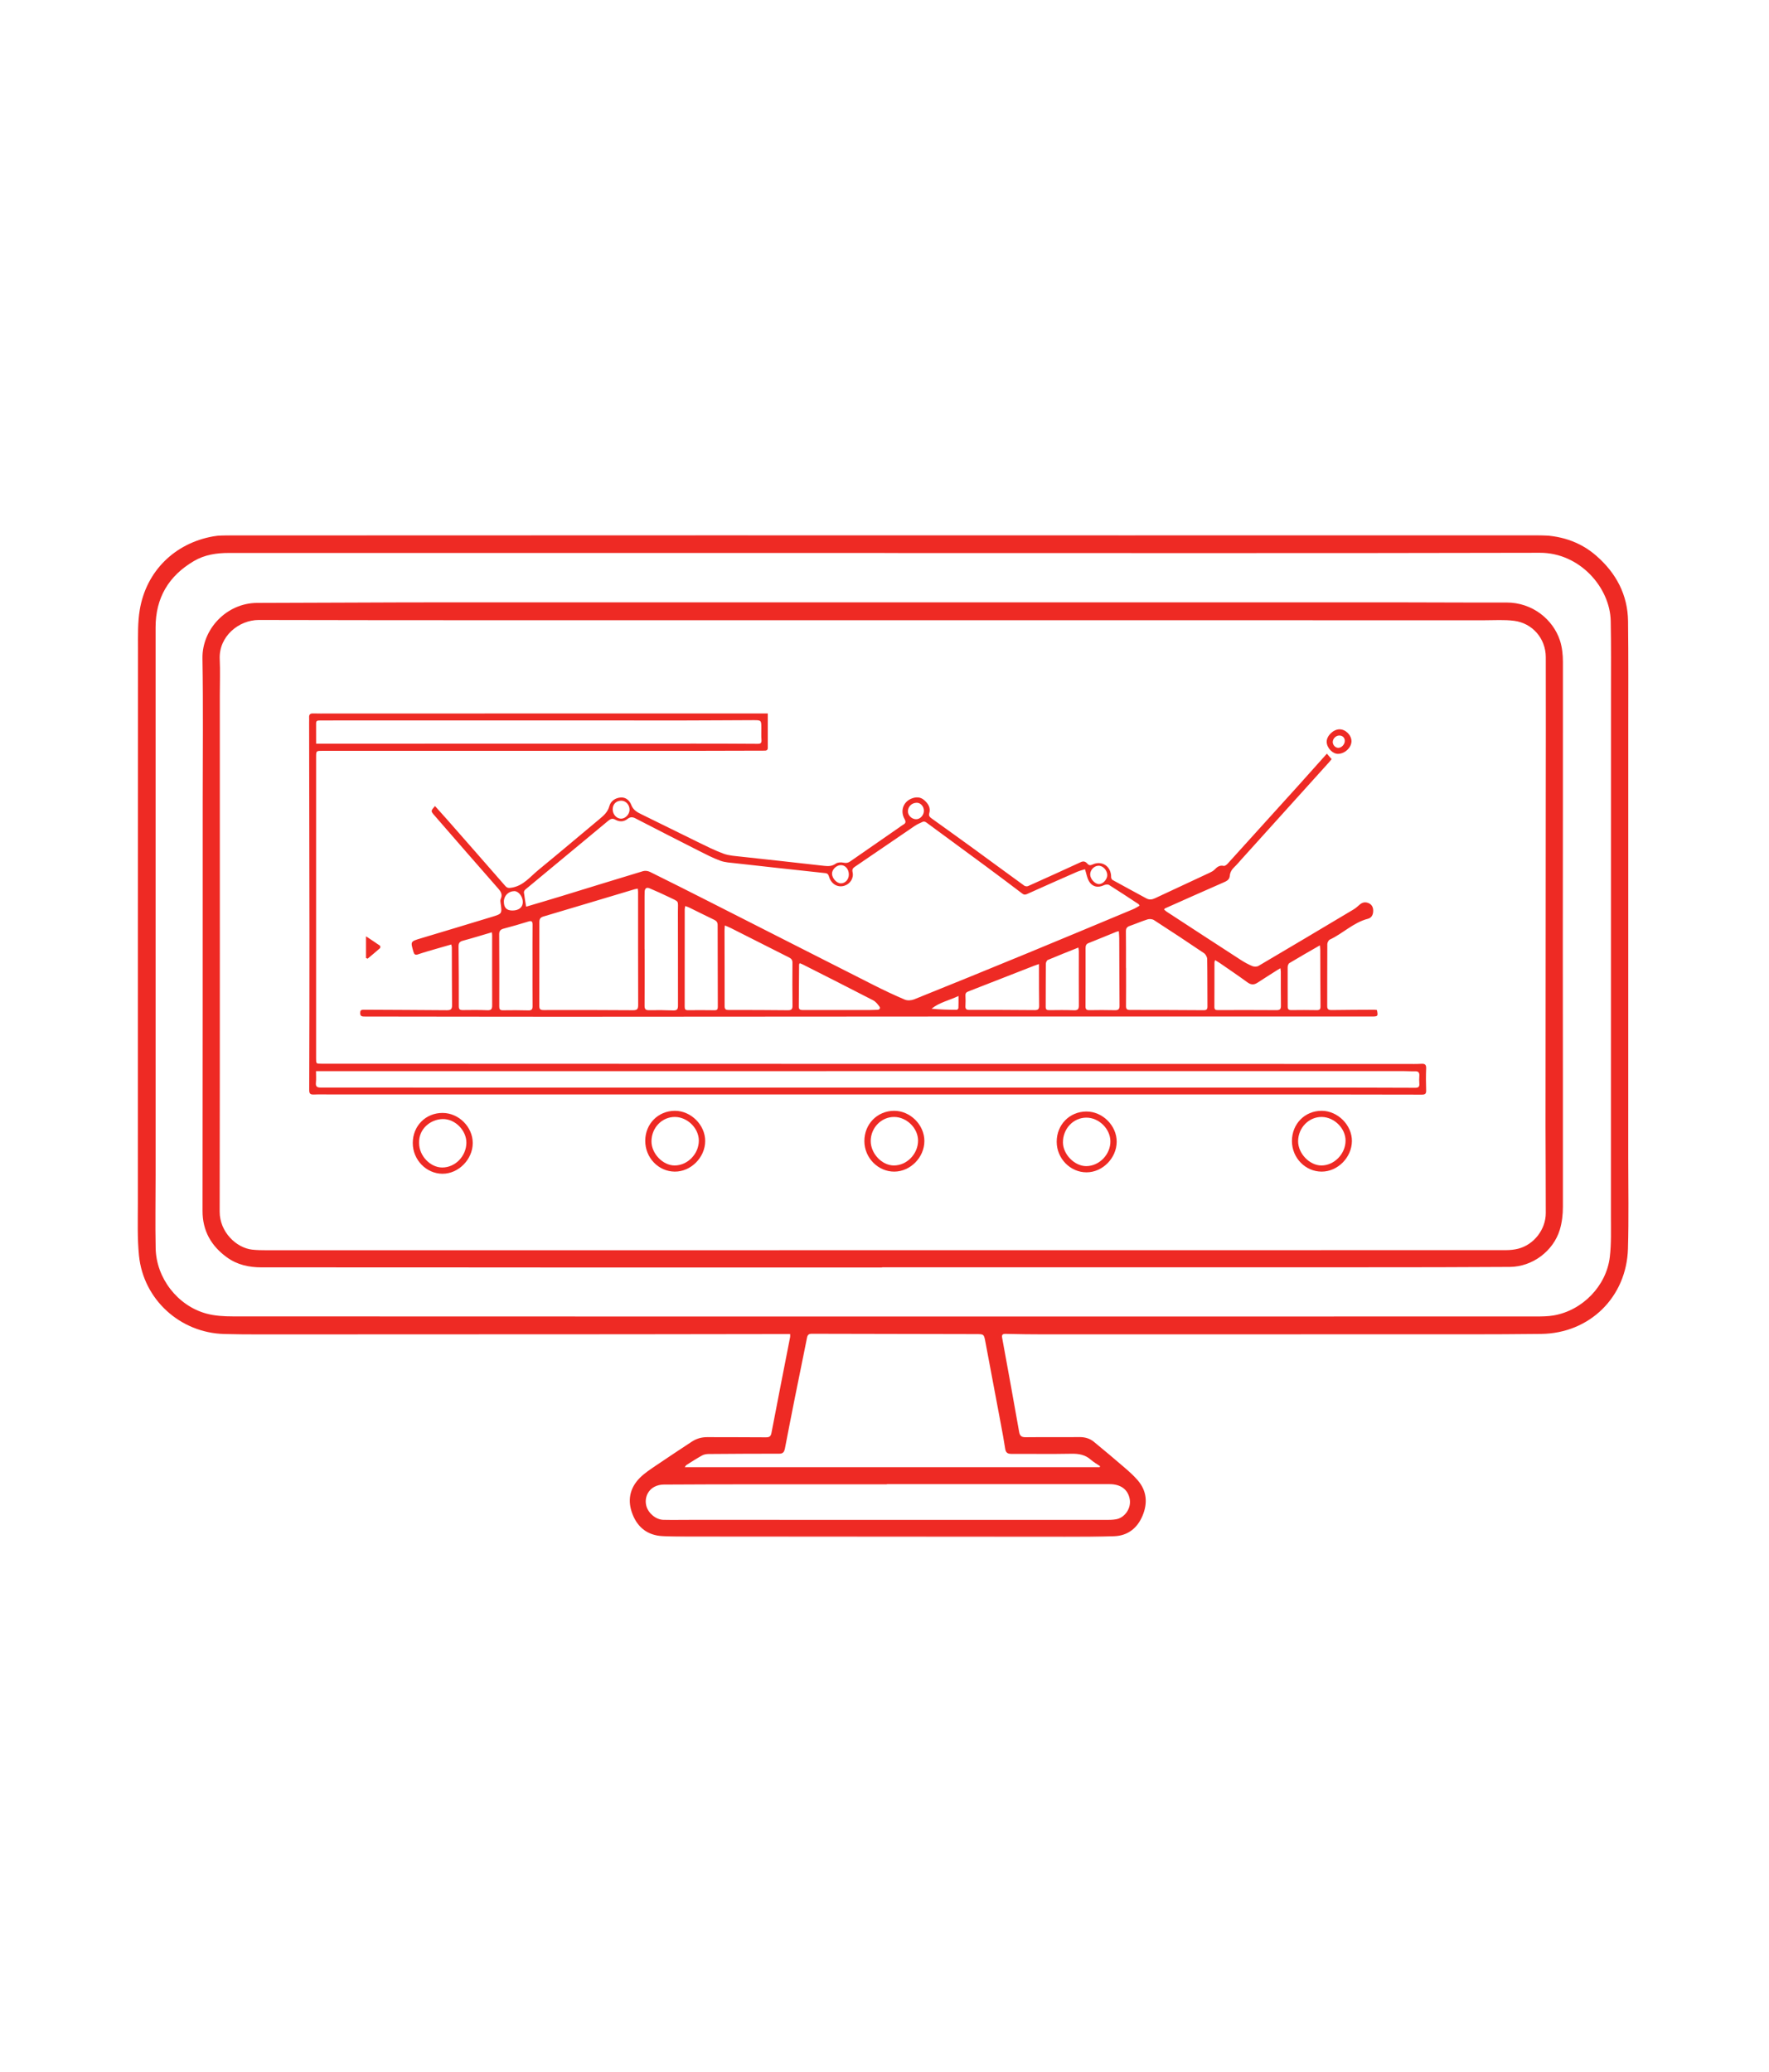 <svg width="982" height="1150" viewBox="0 0 982 1150" fill="none" xmlns="http://www.w3.org/2000/svg">
<g clip-path="url(#clip0_156_8076)">
<mask id="mask0_156_8076" style="mask-type:luminance" maskUnits="userSpaceOnUse" x="41" y="297" width="900" height="557">
<path d="M941 297H41V853.2H941V297Z" fill="white"/>
</mask>
<g mask="url(#mask0_156_8076)">
<path d="M438.628 740.507C436.764 740.507 434.933 740.505 433.101 740.507C404.904 740.545 376.706 740.602 348.509 740.618C280.414 740.658 212.318 740.685 144.222 740.698C137.623 740.699 131.021 740.656 124.426 740.473C99.971 739.797 79.618 721.357 77.158 696.965C76.183 687.305 76.528 677.496 76.527 667.755C76.513 565.162 76.532 462.567 76.61 359.974C76.616 352.793 76.411 345.488 77.594 338.457C81.2 317.009 97.013 301.503 118.411 297.717C121.489 297.172 124.681 297.097 127.821 297.096C216.915 297.046 306.01 297.016 395.105 297.02C547.795 297.027 700.488 297.086 853.178 297.033C865.629 297.029 876.785 300.325 886.168 308.526C897.107 318.089 903.582 330.103 903.758 344.857C903.992 364.952 903.88 385.052 903.88 405.15C903.884 484.346 903.875 563.541 903.866 642.736C903.861 659.533 904.203 676.342 903.708 693.126C902.916 720.041 882.423 740.113 855.491 740.43C828.045 740.753 800.595 740.627 773.15 740.642C708.728 740.675 644.306 740.682 579.889 740.676C572.689 740.676 565.489 740.58 558.289 740.402C556.336 740.354 556.025 741.031 556.344 742.779C559.521 760.102 562.68 777.432 565.731 794.775C566.141 797.097 567.091 797.799 569.408 797.772C579.304 797.659 589.208 797.799 599.103 797.695C602.19 797.659 604.926 798.406 607.257 800.328C612.981 805.044 618.665 809.805 624.281 814.647C626.828 816.843 629.366 819.111 631.553 821.649C636.62 827.53 637.169 834.267 634.28 841.246C631.436 848.122 626.212 852.357 618.701 852.726C609.571 853.176 600.413 853.149 591.265 853.149C521.371 853.131 451.475 853.072 381.579 853.005C376.932 853 372.276 852.942 367.639 852.667C359.648 852.195 354.121 848.028 351.196 840.679C348.196 833.142 349.435 826.122 355.172 820.339C357.83 817.657 361.104 815.551 364.248 813.405C370.743 808.968 377.341 804.679 383.891 800.319C386.528 798.564 389.399 797.713 392.585 797.731C403.46 797.785 414.334 797.727 425.208 797.826C427.154 797.844 427.889 797.281 428.266 795.31C431.649 777.567 435.158 759.846 438.62 742.12C438.688 741.77 438.628 741.394 438.628 740.507ZM491.005 306.971C491.005 306.957 491.005 306.943 491.005 306.93C408.507 306.93 326.009 306.928 243.511 306.931C204.662 306.933 165.813 306.966 126.964 306.934C120.172 306.929 113.648 307.914 107.705 311.39C93.64 319.618 86.374 331.859 86.371 348.205C86.354 449.527 86.374 550.849 86.379 652.171C86.379 665.744 86.131 679.322 86.409 692.89C86.748 709.471 98.594 724.791 114.551 729.138C119.314 730.435 124.478 730.704 129.458 730.706C290.404 730.782 451.349 730.768 612.293 730.767C692.393 730.767 772.489 730.77 852.589 730.739C855.878 730.738 859.226 730.722 862.452 730.166C878.436 727.414 891.747 713.806 893.637 697.665C894.51 690.257 894.24 682.699 894.245 675.209C894.281 578.612 894.281 482.015 894.281 385.418C894.277 371.845 894.402 358.268 894.132 344.699C893.763 326.051 876.857 306.784 854.82 306.835C733.55 307.118 612.275 306.971 491.005 306.971ZM610.444 814.395C610.529 814.219 610.614 814.039 610.695 813.864C608.963 812.671 607.096 811.627 605.53 810.246C602.384 807.478 598.834 806.857 594.725 806.938C583.628 807.168 572.527 806.956 561.43 807.01C559.328 807.019 558.316 806.326 557.996 804.184C557.317 799.666 556.471 795.171 555.629 790.675C552.776 775.425 549.883 760.183 547.025 744.934C546.193 740.5 546.22 740.537 541.621 740.531C511.322 740.491 481.027 740.445 450.73 740.344C449.06 740.339 448.323 740.832 447.994 742.487C445.732 753.879 443.367 765.25 441.086 776.64C439.261 785.752 437.504 794.878 435.729 804.004C435.401 805.692 434.818 806.902 432.722 806.907C419.6 806.907 406.479 806.97 393.358 807.078C392.13 807.091 390.763 807.325 389.709 807.906C386.756 809.535 383.927 811.384 381.07 813.18C380.759 813.373 380.582 813.783 380.111 814.395C457.156 814.395 533.8 814.395 610.444 814.395ZM492.341 823.809C492.341 823.84 492.341 823.872 492.341 823.903C468.421 823.903 444.498 823.89 420.576 823.908C403.178 823.917 385.781 823.935 368.384 824.052C366.657 824.065 364.753 824.488 363.247 825.303C359.386 827.391 357.705 831.747 358.791 835.891C359.857 839.955 364.091 843.541 368.269 843.627C373.441 843.739 378.617 843.631 383.791 843.636C460.283 843.649 536.774 843.667 613.265 843.667C615.357 843.667 617.491 843.69 619.538 843.325C624.466 842.457 628.007 837.142 627.143 832.219C626.189 826.801 622.211 823.813 615.852 823.813C574.682 823.809 533.511 823.809 492.341 823.809Z" fill="#EE2A24"/>
<path d="M489.662 703.557C430.568 703.557 371.474 703.572 312.38 703.553C256.661 703.535 200.942 703.447 145.223 703.487C138.164 703.492 131.63 702.049 125.92 697.894C117.215 691.56 112.418 683.208 112.433 672.108C112.533 596.516 112.517 520.924 112.531 445.331C112.536 418.709 112.842 392.081 112.393 365.467C112.121 349.269 125.768 334.688 142.771 334.662C177.192 334.608 211.613 334.353 246.034 334.347C423.09 334.318 600.148 334.337 777.204 334.352C796.851 334.354 816.498 334.528 836.15 334.444C850.869 334.382 862.151 344.033 865.918 355.425C867.16 359.184 867.596 363.366 867.6 367.355C867.659 420 867.542 472.645 867.537 525.289C867.533 573.509 867.663 621.729 867.591 669.949C867.587 674.165 867.096 678.546 865.881 682.564C862.281 694.498 850.631 703.151 838.152 703.238C811.607 703.423 785.057 703.434 758.511 703.44C668.894 703.461 579.276 703.448 489.662 703.448C489.662 703.484 489.662 703.521 489.662 703.557ZM490.146 344.282C456.773 344.282 423.4 344.286 390.027 344.281C307.908 344.268 225.788 344.331 143.668 344.141C132.615 344.115 121.382 353.226 121.97 365.884C122.276 372.47 122.019 379.081 122.019 385.68C122.021 481.299 122.088 576.919 121.939 672.537C121.922 683.812 131.158 692.685 140.03 693.649C142.629 693.931 145.265 693.973 147.884 693.973C309.647 693.975 471.411 693.96 633.173 693.95C700.821 693.946 768.466 693.958 836.114 693.917C838.337 693.916 840.627 693.67 842.783 693.124C851.463 690.922 858.056 682.498 858.083 673.406C858.123 657.282 857.939 641.158 857.944 625.035C857.962 565.564 858.024 506.093 858.065 446.622C858.083 419.324 858.164 392.027 858.083 364.729C858.051 354.42 850.667 345.861 840.42 344.585C835.101 343.923 829.643 344.292 824.248 344.292C712.882 344.282 601.515 344.284 490.146 344.282Z" fill="#EE2A24"/>
<path d="M250.516 524.262C247.601 525.098 244.806 525.881 242.023 526.702C238.716 527.677 235.386 528.593 232.129 529.715C230.445 530.295 229.898 529.753 229.459 528.194C227.876 522.57 227.831 522.59 233.48 520.89C246.758 516.892 260.045 512.922 273.305 508.864C278.739 507.201 278.715 507.082 277.905 501.436C277.79 500.637 277.642 499.689 277.951 499.01C279.018 496.664 278.207 495.076 276.593 493.244C264.699 479.742 252.923 466.136 241.111 452.561C239.06 450.204 239.068 450.122 241.479 447.417C243.718 449.913 245.969 452.377 248.171 454.884C258.957 467.166 269.745 479.447 280.486 491.769C281.525 492.961 282.407 492.972 283.947 492.739C290.448 491.752 294.199 486.739 298.769 482.99C310.187 473.621 321.467 464.085 332.811 454.625C335.172 452.656 337.388 450.73 338.259 447.478C339.043 444.551 341.602 442.932 344.499 442.67C347.326 442.415 349.492 444.312 350.411 446.757C351.526 449.727 353.769 450.882 356.307 452.115C366.692 457.157 377.002 462.354 387.382 467.408C392.097 469.704 396.804 472.091 401.718 473.877C404.747 474.977 408.145 475.152 411.402 475.516C426.745 477.234 442.104 478.815 457.439 480.604C459.861 480.886 461.851 480.866 463.954 479.374C464.996 478.634 466.843 478.552 468.184 478.838C469.662 479.154 470.751 478.998 471.935 478.174C481.042 471.836 490.168 465.525 499.289 459.205C499.964 458.735 500.599 458.186 501.319 457.798C502.804 456.998 502.988 456.176 502.115 454.604C499.644 450.16 501.364 445.197 505.85 443.326C508.37 442.274 510.899 442.252 513.046 444.134C515.215 446.036 516.749 448.34 515.835 451.439C515.39 452.954 516.259 453.642 517.271 454.37C524.881 459.84 532.508 465.29 540.086 470.803C549.603 477.728 559.071 484.722 568.607 491.625C569.116 491.993 570.151 492.089 570.727 491.832C580.51 487.454 590.27 483.027 599.999 478.536C601.543 477.824 602.632 478.291 603.581 479.368C604.472 480.381 605.228 480.447 606.484 479.867C611.798 477.418 616.933 480.992 616.789 486.881C616.78 487.416 617.176 488.22 617.621 488.466C623.84 491.909 630.113 495.262 636.35 498.672C638.042 499.595 639.577 499.346 641.255 498.554C651.295 493.828 661.37 489.182 671.419 484.476C672.422 484.006 673.48 483.463 674.231 482.684C675.667 481.203 677.057 480.128 679.339 480.64C679.942 480.775 680.945 480.001 681.49 479.397C694.598 464.963 707.675 450.504 720.739 436.031C725.999 430.198 731.219 424.323 736.57 418.34C737.425 419.33 738.244 420.281 739.193 421.381C738.689 422.001 738.253 422.582 737.771 423.118C721.549 441.1 705.322 459.078 689.095 477.056C687.839 478.447 686.651 479.915 685.292 481.197C683.807 482.596 682.835 484.16 682.655 486.222C682.462 488.471 680.738 489.151 678.947 489.936C668.183 494.645 657.455 499.441 646.723 504.22C646.547 504.299 646.435 504.533 646.192 504.816C646.651 505.222 647.042 505.666 647.519 505.978C661.208 514.911 674.888 523.85 688.613 532.73C690.683 534.071 692.87 535.291 695.138 536.239C696.133 536.654 697.717 536.672 698.612 536.147C716.185 525.807 733.703 515.369 751.213 504.916C752.419 504.195 753.535 503.276 754.57 502.318C756.118 500.89 757.774 500.474 759.727 501.31C761.554 502.093 762.26 503.612 762.283 505.447C762.305 507.566 761.522 509.433 759.335 509.995C751.303 512.057 745.498 518.157 738.199 521.548C737.483 521.88 736.822 523.189 736.813 524.048C736.732 535.522 736.795 546.996 736.754 558.469C736.745 560.323 737.56 560.694 739.234 560.668C747.104 560.549 754.979 560.535 762.854 560.496C763.358 560.494 763.867 560.6 764.339 560.652C765.059 564.042 764.897 564.247 761.635 564.247C683.866 564.246 606.101 564.226 528.332 564.249C455.966 564.271 383.599 564.36 311.232 564.375C275.01 564.382 238.789 564.284 202.568 564.26C201.081 564.26 199.917 564.245 199.945 562.251C199.964 560.871 200.437 560.476 201.808 560.485C217.249 560.593 232.69 560.595 248.129 560.752C250.332 560.775 250.962 560.079 250.943 557.966C250.842 547.244 250.857 536.521 250.817 525.799C250.814 525.378 250.656 524.957 250.516 524.262ZM602.29 482.49C600.922 482.936 599.27 483.328 597.74 483.998C588.542 488.027 579.358 492.093 570.209 496.228C569.098 496.73 568.418 496.718 567.433 495.966C560.75 490.883 554.031 485.85 547.286 480.857C536.256 472.699 525.205 464.575 514.135 456.475C513.676 456.141 512.816 455.913 512.352 456.114C510.71 456.818 509.059 457.587 507.587 458.587C496.549 466.078 485.558 473.642 474.526 481.143C473.393 481.913 472.941 482.611 473.28 484.084C474.042 487.388 472.002 490.616 468.775 491.644C465.086 492.819 461.522 490.808 460.246 486.752C459.887 485.614 459.58 484.801 458.103 484.644C441.482 482.873 424.867 481.037 408.256 479.172C405.442 478.856 402.497 478.737 399.886 477.78C395.75 476.264 391.795 474.215 387.851 472.219C376.144 466.296 364.47 460.309 352.811 454.293C351.167 453.444 349.899 453.349 348.326 454.588C346.282 456.198 343.872 456.286 341.56 454.984C340.084 454.154 338.982 454.48 337.718 455.531C322.386 468.282 307.01 480.981 291.673 493.724C291.232 494.091 290.78 494.838 290.84 495.347C291.149 497.943 291.623 500.518 292.06 503.224C291.892 503.246 292.184 503.247 292.451 503.168C298.918 501.243 305.392 499.347 311.843 497.372C326.893 492.763 341.921 488.084 356.992 483.548C358.13 483.206 359.71 483.426 360.799 483.964C371.69 489.337 382.535 494.804 393.367 500.297C423.856 515.762 454.321 531.276 484.826 546.709C490.56 549.61 496.377 552.371 502.29 554.874C503.753 555.493 505.94 555.332 507.465 554.718C528.328 546.322 549.158 537.834 569.948 529.265C589.698 521.125 609.404 512.87 629.114 504.638C630.32 504.135 631.414 503.379 632.597 502.72C632.291 502.23 632.214 501.977 632.048 501.868C626.607 498.293 621.185 494.685 615.668 491.233C614.998 490.814 613.652 490.959 612.86 491.34C609.472 492.968 606.263 492.287 604.414 488.954C603.433 487.189 603.104 485.065 602.29 482.49ZM354.04 493.254C353.257 493.407 352.747 493.463 352.264 493.608C335.392 498.657 318.529 503.735 301.643 508.738C299.945 509.241 299.413 510.148 299.416 511.806C299.44 527.326 299.435 542.846 299.385 558.366C299.38 560.067 299.845 560.678 301.682 560.672C318.252 560.622 334.823 560.63 351.392 560.759C353.728 560.777 354.268 560.073 354.26 557.843C354.181 536.924 354.213 516.005 354.205 495.086C354.205 494.58 354.116 494.073 354.04 493.254ZM625.051 537.293C625.064 537.293 625.082 537.293 625.1 537.293C625.1 544.339 625.145 551.386 625.069 558.433C625.051 560.137 625.654 560.61 627.283 560.609C640.927 560.606 654.571 560.65 668.215 560.743C669.812 560.754 670.285 560.185 670.276 558.652C670.208 549.882 670.28 541.109 670.123 532.341C670.105 531.222 669.29 529.705 668.363 529.079C659.179 522.86 649.922 516.752 640.602 510.737C639.693 510.149 638.123 509.993 637.075 510.32C633.718 511.365 630.482 512.795 627.156 513.949C625.581 514.495 624.979 515.322 625.006 517.053C625.109 523.798 625.051 530.546 625.051 537.293ZM402.379 513.687C402.3 514.862 402.197 515.659 402.199 516.456C402.219 530.478 402.278 544.501 402.249 558.523C402.245 560.289 402.963 560.638 404.529 560.636C415.477 560.624 426.426 560.631 437.374 560.763C439.383 560.787 439.946 560.169 439.923 558.221C439.83 550.273 439.842 542.323 439.903 534.375C439.915 532.854 439.288 532.104 438.001 531.459C427.281 526.08 416.593 520.641 405.887 515.235C404.851 514.712 403.763 514.294 402.379 513.687ZM357.809 526.959C357.825 526.959 357.842 526.959 357.859 526.959C357.859 537.376 357.908 547.794 357.816 558.211C357.798 560.214 358.419 560.787 360.379 560.745C364.798 560.649 369.225 560.699 373.642 560.864C375.67 560.94 376.372 560.35 376.364 558.236C376.299 540.849 376.408 523.461 376.316 506.075C376.281 499.462 377.411 500.922 371.042 497.795C367.622 496.115 364.119 494.6 360.614 493.101C358.816 492.332 357.927 493.178 357.863 495.032C357.835 495.856 357.811 496.68 357.811 497.504C357.807 507.322 357.809 517.141 357.809 526.959ZM380.397 502.914C380.262 503.699 380.102 504.198 380.102 504.698C380.09 522.751 380.1 540.803 380.08 558.855C380.078 560.141 380.429 560.759 381.863 560.742C386.806 560.685 391.751 560.692 396.694 560.766C398.129 560.788 398.471 560.172 398.466 558.89C398.412 543.759 398.375 528.628 398.376 513.497C398.376 512.017 397.789 511.193 396.47 510.563C391.808 508.338 387.198 506.007 382.557 503.736C381.919 503.423 381.224 503.225 380.397 502.914ZM295.605 536.018C295.605 528.447 295.56 520.876 295.636 513.306C295.655 511.374 295.081 510.969 293.257 511.533C288.749 512.93 284.214 514.251 279.648 515.442C277.835 515.915 277.099 516.691 277.112 518.661C277.202 532.002 277.188 545.344 277.154 558.686C277.151 560.188 277.521 560.815 279.168 560.786C283.888 560.702 288.614 560.719 293.334 560.844C295.143 560.892 295.654 560.239 295.638 558.507C295.569 551.011 295.608 543.515 295.605 536.018ZM621.086 516.884C620.316 517.074 619.948 517.118 619.615 517.254C614.485 519.337 609.377 521.466 604.229 523.502C602.816 524.06 602.618 525.072 602.618 526.352C602.627 537.135 602.641 547.918 602.587 558.701C602.578 560.317 603.221 560.741 604.724 560.719C609.44 560.654 614.161 560.61 618.877 560.741C620.848 560.797 621.491 560.163 621.473 558.203C621.369 545.772 621.365 533.34 621.311 520.91C621.302 519.658 621.176 518.406 621.086 516.884ZM273.037 517.496C267.512 519.118 262.303 520.732 257.041 522.146C255.207 522.639 254.516 523.4 254.543 525.378C254.687 536.4 254.714 547.424 254.696 558.446C254.693 560.09 255.131 560.708 256.842 560.68C261.415 560.606 265.994 560.584 270.563 560.762C272.713 560.845 273.216 560.063 273.206 558.057C273.144 545.085 273.19 532.112 273.192 519.138C273.192 518.704 273.113 518.27 273.037 517.496ZM674.483 532.946C674.299 533.7 674.168 533.976 674.168 534.253C674.155 542.498 674.182 550.742 674.128 558.986C674.119 560.689 675.086 560.685 676.315 560.683C687.106 560.663 697.897 560.627 708.692 560.713C710.654 560.728 711.086 559.976 711.059 558.207C710.974 551.912 711.014 545.615 710.992 539.32C710.987 538.772 710.861 538.225 710.762 537.434C710.002 537.887 709.493 538.172 709.003 538.484C705.34 540.817 701.659 543.131 698.023 545.504C696.088 546.766 694.414 546.697 692.483 545.289C687.461 541.626 682.309 538.138 677.192 534.597C676.418 534.06 675.581 533.611 674.483 532.946ZM576.756 535.117C575.595 535.518 574.907 535.732 574.237 535.994C562.024 540.769 549.82 545.566 537.593 550.304C536.455 550.746 535.874 551.26 535.933 552.551C536.023 554.496 536.045 556.453 535.928 558.396C535.829 560.076 536.432 560.587 538.115 560.583C550.184 560.557 562.258 560.59 574.327 560.698C576.158 560.714 576.865 560.215 576.838 558.32C576.739 551.873 576.77 545.425 576.756 538.978C576.752 537.818 576.756 536.658 576.756 535.117ZM443.962 534.644C443.72 535.106 443.592 535.236 443.591 535.368C443.533 543.158 443.505 550.949 443.423 558.739C443.406 560.421 444.304 560.668 445.712 560.665C458.152 560.636 470.591 560.656 483.03 560.649C484.378 560.648 485.726 560.588 487.074 560.535C488.315 560.487 488.831 559.6 488.209 558.745C487.241 557.415 486.096 555.974 484.684 555.243C471.779 548.562 458.8 542.022 445.838 535.449C445.262 535.157 444.649 534.936 443.962 534.644ZM598.627 525.967C592.741 528.327 587.174 530.503 581.675 532.839C581.081 533.089 580.564 534.26 580.555 535.01C580.474 542.952 580.532 550.895 580.478 558.838C580.469 560.343 581.036 560.74 582.467 560.721C587.039 560.658 591.616 560.616 596.179 560.78C598.271 560.855 598.901 560.17 598.888 558.12C598.82 548.079 598.874 538.038 598.874 527.996C598.874 527.427 598.739 526.857 598.627 525.967ZM732.686 524.738C726.719 528.184 721.193 531.317 715.753 534.594C715.163 534.948 714.803 536.129 714.799 536.929C714.754 544.201 714.835 551.473 714.821 558.746C714.821 560.196 715.348 560.708 716.815 560.688C721.54 560.623 726.265 560.625 730.985 560.709C732.569 560.737 733.046 560.195 733.033 558.623C732.943 548.202 732.943 537.781 732.898 527.36C732.898 526.639 732.785 525.919 732.686 524.738ZM284.403 505.409C288.035 505.424 290.286 503.576 290.23 500.624C290.172 497.599 287.841 494.639 285.525 494.648C282.253 494.661 279.703 497.224 279.71 500.494C279.717 503.819 281.222 505.395 284.403 505.409ZM614.66 485.766C614.629 483.045 612.275 480.507 609.818 480.548C607.366 480.588 605.17 482.881 605.174 485.396C605.183 487.873 607.771 490.715 610.052 490.748C612.226 490.78 614.683 488.123 614.66 485.766ZM340.115 449.199C340.104 452.059 342.269 454.464 344.823 454.428C347.183 454.395 349.443 452.023 349.48 449.54C349.523 446.769 347.456 444.468 344.906 444.444C342.09 444.418 340.127 446.366 340.115 449.199ZM471.205 485.395C471.192 482.432 469.233 480.163 466.727 480.209C464.303 480.254 461.848 482.648 461.863 484.952C461.879 487.479 464.435 490.298 466.74 490.329C469.231 490.364 471.217 488.168 471.205 485.395ZM532.081 552.84C526.856 555.349 521.492 556.375 517.109 559.924C521.821 560.407 526.474 560.506 531.122 560.519C531.442 560.52 532.022 559.89 532.035 559.534C532.125 557.469 532.081 555.4 532.081 552.84ZM508.901 445.597C506.125 445.624 504.005 447.698 504.001 450.388C504.001 452.652 506.147 454.716 508.537 454.741C510.836 454.766 512.938 452.433 512.87 449.928C512.807 447.537 511.012 445.577 508.901 445.597Z" fill="#EE2A24"/>
<path d="M426.208 396.011C426.208 402.57 426.206 408.851 426.209 415.133C426.209 416.686 425.138 416.666 424.031 416.668C412.782 416.691 401.534 416.75 390.285 416.752C319.867 416.765 249.448 416.765 179.029 416.772C175.484 416.772 175.475 416.782 175.475 420.3C175.472 476.02 175.47 531.74 175.469 587.46C175.469 590.446 175.476 590.445 178.369 590.445C259.809 590.471 341.25 590.502 422.691 590.521C477.66 590.535 532.63 590.529 587.597 590.541C652.091 590.554 716.585 590.578 781.079 590.593C783.702 590.594 786.33 590.652 788.949 590.497C790.925 590.379 791.775 590.87 791.681 593.074C791.501 597.115 791.546 601.173 791.676 605.219C791.735 607.086 791.177 607.608 789.287 607.604C752.765 607.525 716.243 607.499 679.721 607.499C514.589 607.5 349.454 607.511 184.32 607.518C180.946 607.518 177.567 607.403 174.199 607.545C172.225 607.629 171.642 607.015 171.649 605.014C171.745 576.218 171.805 547.421 171.787 518.624C171.763 479.478 171.665 440.332 171.599 401.186C171.597 400.212 171.653 399.234 171.598 398.262C171.507 396.652 172.146 395.95 173.827 396.007C176.599 396.102 179.376 396.047 182.151 396.047C262.768 396.036 343.386 396.023 424.003 396.011C424.598 396.011 425.193 396.011 426.208 396.011ZM175.417 594.57C175.417 596.886 175.579 598.919 175.374 600.915C175.144 603.144 175.952 603.686 178.111 603.685C244.785 603.661 311.459 603.72 378.133 603.723C494.533 603.729 610.929 603.704 727.326 603.702C746.753 603.701 766.175 603.725 785.601 603.81C787.41 603.818 788.031 603.247 787.892 601.492C787.779 600.077 787.788 598.639 787.887 597.221C788.018 595.446 787.442 594.566 785.516 594.636C783.419 594.712 781.317 594.546 779.22 594.546C673.619 594.545 568.022 594.55 462.424 594.555C369.576 594.56 276.727 594.565 183.878 594.57C181.191 594.57 178.504 594.57 175.417 594.57ZM175.481 412.803C176.788 412.803 177.751 412.803 178.714 412.803C247.858 412.789 317.002 412.771 386.146 412.767C397.62 412.766 409.094 412.795 420.567 412.881C422.22 412.893 422.843 412.447 422.71 410.717C422.544 408.554 422.641 406.37 422.637 404.195C422.63 399.798 422.634 399.739 418.11 399.749C405.512 399.778 392.913 399.912 380.314 399.913C317.244 399.92 254.174 399.897 191.104 399.889C186.53 399.888 181.955 399.937 177.381 399.935C176.299 399.935 175.454 400.042 175.468 401.456C175.505 405.117 175.481 408.779 175.481 412.803Z" fill="#EE2A24"/>
<path d="M496.472 650.34C487.437 650.392 479.856 642.699 479.826 633.452C479.795 623.959 486.955 616.632 496.31 616.582C505.279 616.535 513.158 624.388 513.14 633.359C513.127 642.422 505.4 650.29 496.472 650.34ZM483.348 633.237C483.281 640.249 489.524 646.905 496.189 646.927C503.393 646.95 509.648 640.517 509.63 633.098C509.617 626.267 503.407 620.095 496.454 619.999C489.349 619.902 483.419 625.891 483.348 633.237Z" fill="#EE2A24"/>
<path d="M603.176 650.735C594.131 650.753 586.612 643.074 586.585 633.799C586.562 624.301 593.731 616.997 603.095 616.977C612.077 616.957 619.939 624.824 619.894 633.785C619.844 642.833 612.068 650.718 603.176 650.735ZM603.027 647.289C610.254 647.256 616.532 640.729 616.397 633.386C616.271 626.529 609.998 620.391 603.1 620.378C595.823 620.365 590 626.527 590.063 634.168C590.117 640.812 596.547 647.32 603.027 647.289Z" fill="#EE2A24"/>
<path d="M358.185 633.216C358.208 623.825 365.323 616.621 374.613 616.582C383.556 616.545 391.498 624.459 391.463 633.371C391.426 642.491 383.505 650.426 374.525 650.339C365.465 650.252 358.162 642.599 358.185 633.216ZM361.638 633.468C361.597 640.287 367.925 646.916 374.484 646.926C381.69 646.937 387.959 640.488 387.933 633.09C387.909 626.281 381.664 620.086 374.735 619.998C367.546 619.907 361.683 625.936 361.638 633.468Z" fill="#EE2A24"/>
<path d="M229.131 634.447C229.143 624.938 236.342 617.711 245.744 617.766C254.699 617.819 262.4 625.516 262.427 634.442C262.454 643.531 254.52 651.58 245.589 651.524C236.565 651.467 229.118 643.741 229.131 634.447ZM232.644 634.444C232.604 641.496 238.823 648.067 245.525 648.055C252.683 648.043 258.777 641.827 258.899 634.413C259.012 627.553 252.673 620.994 245.673 621.163C239.051 621.322 232.37 626.54 232.644 634.444Z" fill="#EE2A24"/>
<path d="M717.175 633.38C717.17 623.852 724.321 616.575 733.676 616.582C742.622 616.588 750.565 624.557 750.466 633.431C750.367 642.493 742.586 650.334 733.69 650.341C724.631 650.349 717.179 642.695 717.175 633.38ZM720.599 633.45C720.559 640.234 726.913 646.888 733.465 646.927C740.629 646.969 746.951 640.486 746.942 633.11C746.938 626.319 740.678 620.099 733.753 619.999C726.589 619.896 720.64 625.976 720.599 633.45Z" fill="#EE2A24"/>
<path d="M750.223 411.376C750.254 414.91 746.65 418.349 742.816 418.446C739.747 418.524 736.507 415.111 736.462 411.756C736.421 408.481 740.062 404.898 743.509 404.825C746.875 404.754 750.191 407.989 750.223 411.376ZM742.888 415.111C744.701 415.131 746.506 413.226 746.519 411.278C746.537 409.468 745.25 408.231 743.387 408.265C741.547 408.299 739.832 410.044 739.828 411.882C739.828 413.557 741.281 415.094 742.888 415.111Z" fill="#EE2A24"/>
<path d="M203.177 531.755C203.177 527.916 203.177 524.077 203.177 519.734C205.994 521.604 208.507 523.235 210.956 524.959C211.178 525.115 211.187 526.093 210.952 526.302C208.699 528.297 206.372 530.208 204.067 532.143C203.77 532.013 203.473 531.884 203.177 531.755Z" fill="#EE2A24"/>
</g>
</g>
<defs>
<clipPath id="clip0_156_8076">
<rect width="900" height="556.2" fill="white" transform="translate(41 297)"/>
</clipPath>
</defs>
</svg>

